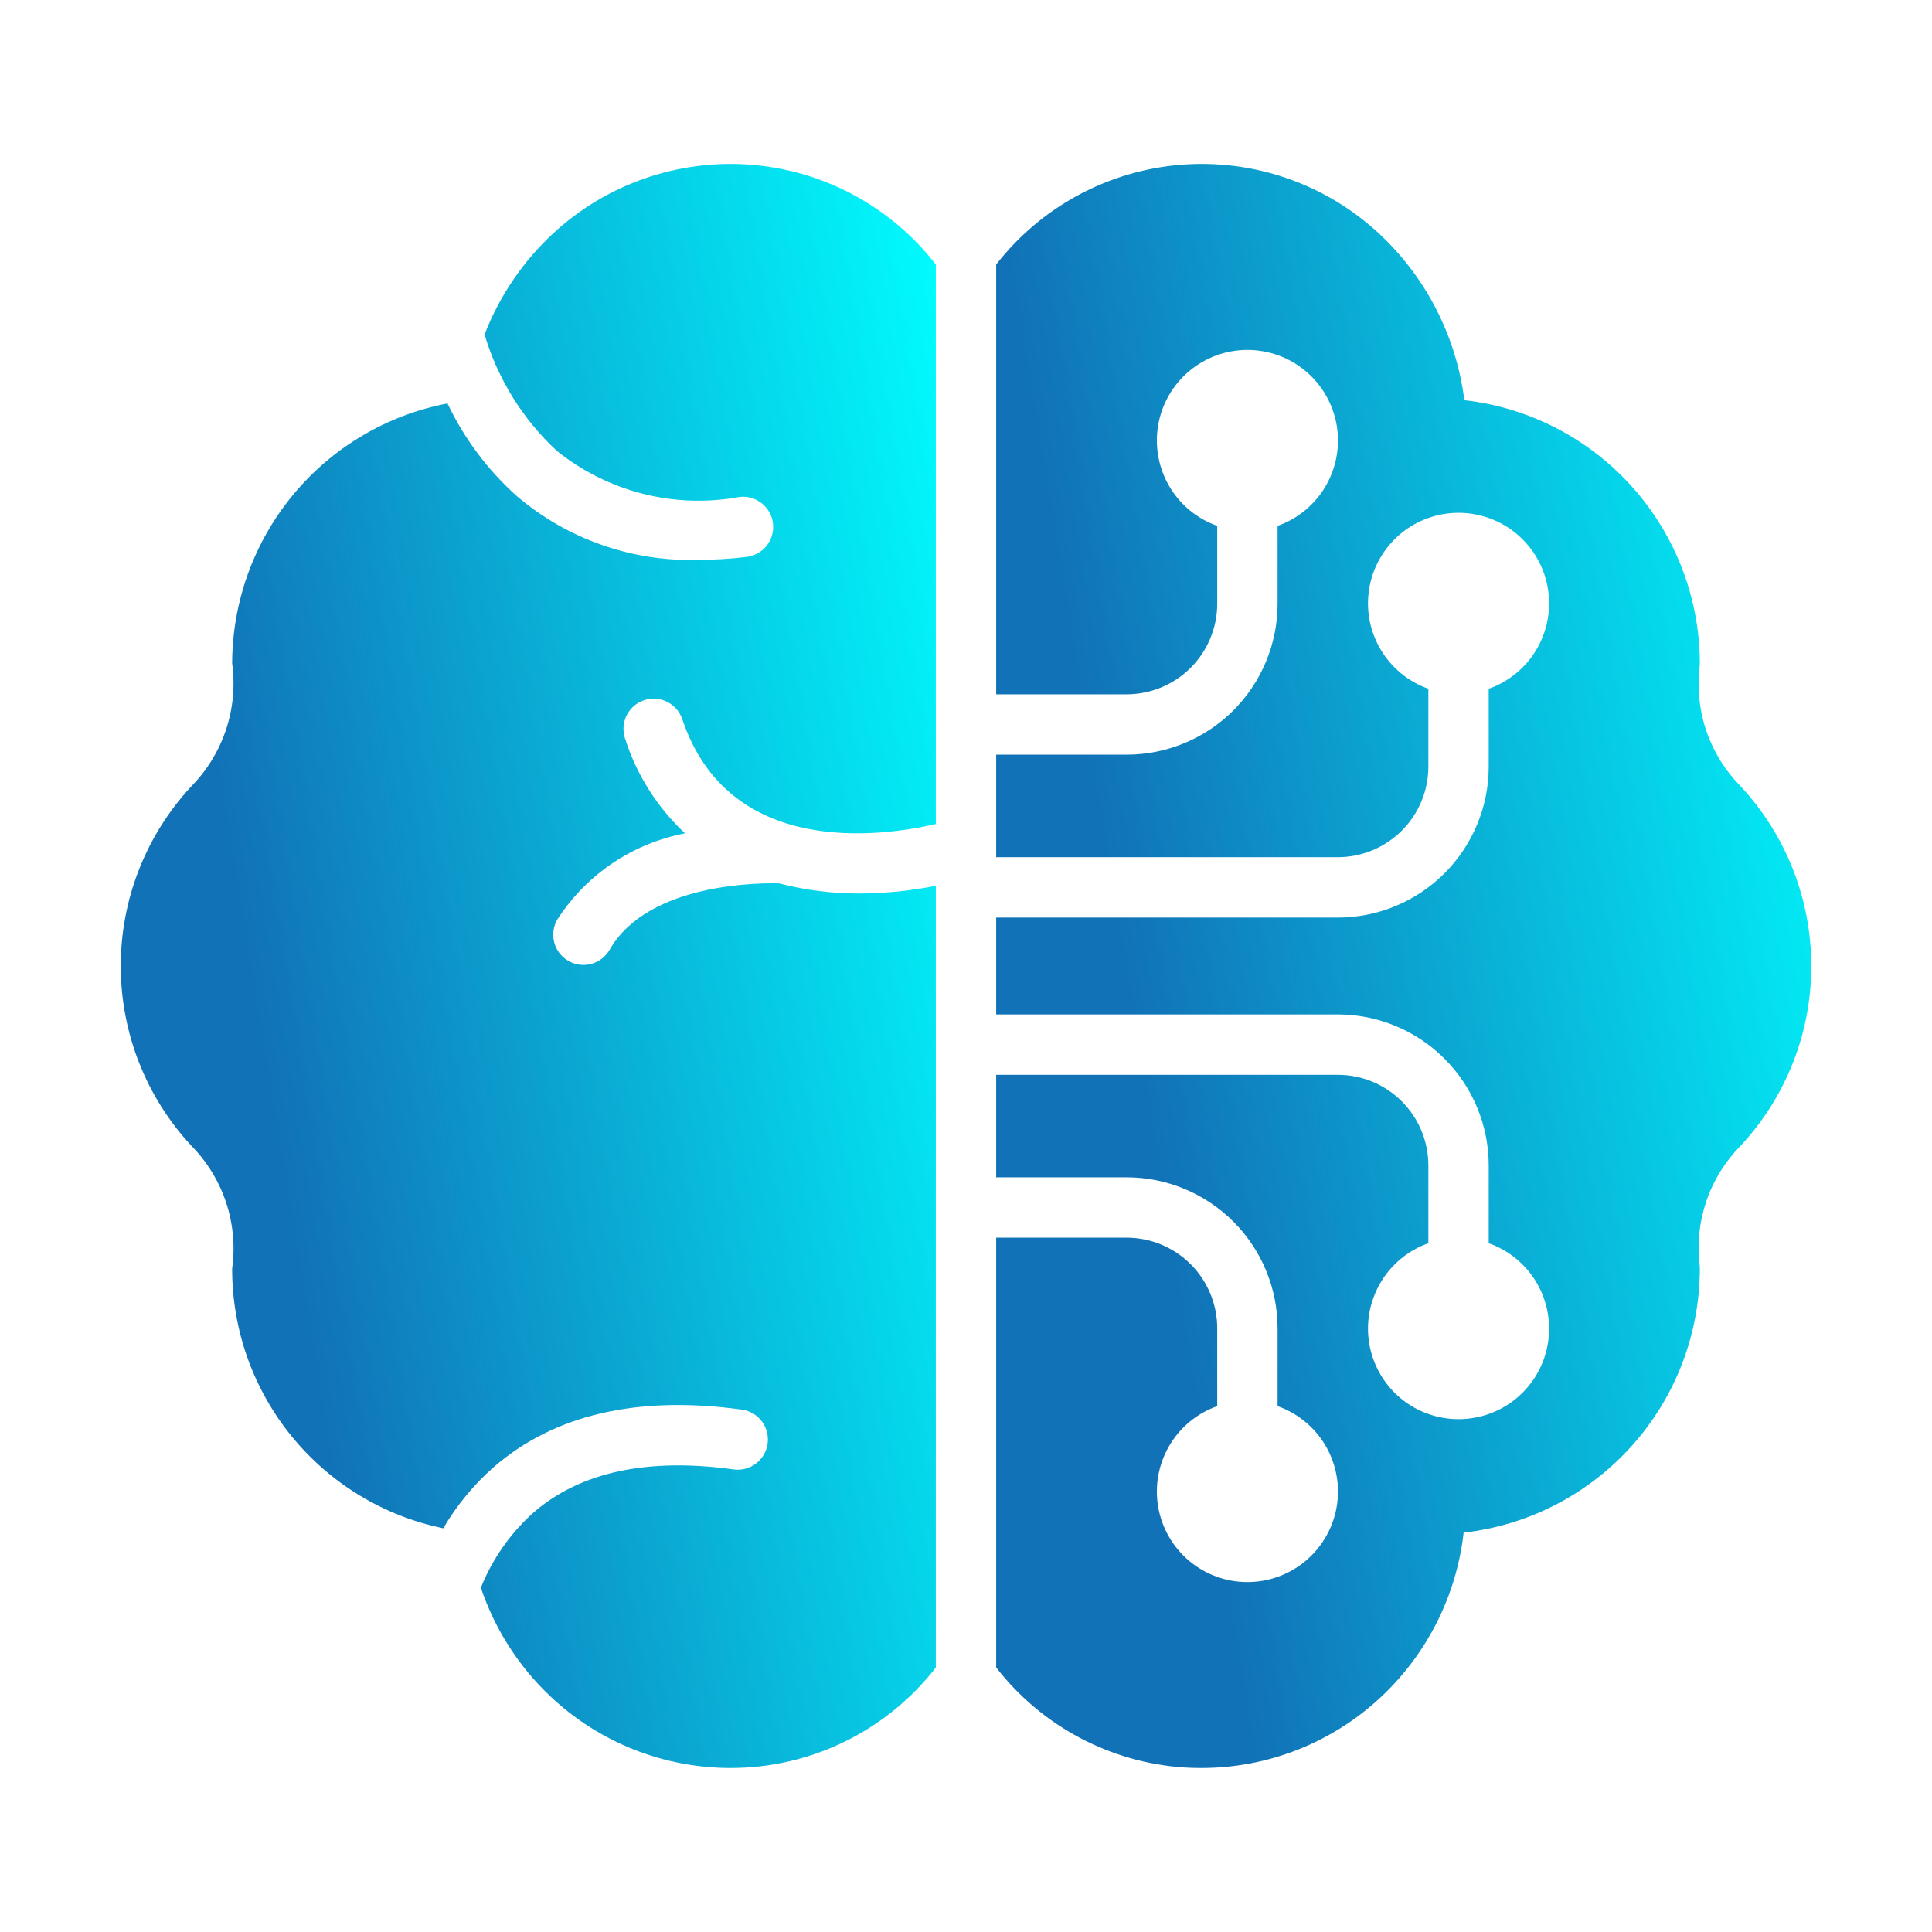 <svg xmlns="http://www.w3.org/2000/svg" width="50" height="50" viewBox="0 0 50 50" fill="none"><path d="M46.875 25C46.876 23.272 46.221 21.609 45.044 20.345C44.647 19.943 44.345 19.457 44.162 18.923C43.979 18.388 43.919 17.819 43.986 17.259C43.99 17.228 43.992 17.197 43.992 17.167C43.988 15.482 43.365 13.857 42.241 12.601C41.117 11.346 39.571 10.547 37.897 10.357C37.688 8.696 36.899 7.161 35.669 6.025C34.983 5.393 34.173 4.911 33.291 4.608C32.41 4.305 31.474 4.189 30.545 4.266C29.616 4.343 28.713 4.612 27.893 5.056C27.073 5.5 26.354 6.109 25.781 6.845V17.969H29.158C29.779 17.968 30.375 17.721 30.815 17.282C31.254 16.842 31.501 16.246 31.502 15.625V13.609C30.98 13.425 30.541 13.062 30.262 12.586C29.982 12.109 29.88 11.548 29.973 11.003C30.067 10.458 30.35 9.964 30.772 9.608C31.195 9.251 31.73 9.056 32.283 9.056C32.836 9.056 33.371 9.251 33.794 9.608C34.216 9.964 34.499 10.458 34.593 11.003C34.687 11.548 34.584 12.109 34.305 12.586C34.025 13.062 33.586 13.425 33.064 13.609V15.625C33.063 16.661 32.651 17.654 31.919 18.386C31.186 19.118 30.194 19.53 29.158 19.531H25.781V22.184H34.622C35.244 22.184 35.839 21.936 36.279 21.497C36.718 21.058 36.965 20.462 36.966 19.841V17.825C36.445 17.641 36.005 17.278 35.726 16.801C35.446 16.324 35.344 15.764 35.437 15.219C35.531 14.674 35.814 14.18 36.236 13.823C36.659 13.467 37.194 13.271 37.747 13.271C38.3 13.271 38.835 13.467 39.258 13.823C39.681 14.18 39.964 14.674 40.057 15.219C40.151 15.764 40.048 16.324 39.769 16.801C39.489 17.278 39.05 17.641 38.528 17.825V19.841C38.527 20.876 38.115 21.869 37.383 22.601C36.651 23.334 35.658 23.746 34.622 23.747H25.781V26.253H34.622C35.658 26.254 36.651 26.666 37.383 27.399C38.115 28.131 38.527 29.124 38.528 30.159V32.175C39.05 32.359 39.489 32.722 39.769 33.199C40.048 33.676 40.151 34.236 40.057 34.781C39.964 35.326 39.681 35.82 39.258 36.177C38.835 36.533 38.3 36.728 37.747 36.728C37.194 36.728 36.659 36.533 36.236 36.177C35.814 35.82 35.531 35.326 35.437 34.781C35.344 34.236 35.446 33.676 35.726 33.199C36.005 32.722 36.445 32.359 36.966 32.175V30.159C36.965 29.538 36.718 28.942 36.279 28.503C35.839 28.063 35.244 27.816 34.622 27.816H25.781V30.469H29.158C30.194 30.47 31.186 30.882 31.919 31.614C32.651 32.346 33.063 33.339 33.064 34.375V36.391C33.586 36.575 34.025 36.938 34.305 37.414C34.584 37.891 34.687 38.452 34.593 38.997C34.499 39.542 34.216 40.036 33.794 40.392C33.371 40.749 32.836 40.944 32.283 40.944C31.73 40.944 31.195 40.749 30.772 40.392C30.35 40.036 30.067 39.542 29.973 38.997C29.88 38.452 29.982 37.891 30.262 37.414C30.541 36.938 30.98 36.575 31.502 36.391V34.375C31.501 33.754 31.254 33.158 30.815 32.718C30.375 32.279 29.779 32.032 29.158 32.031H25.781V43.154C26.363 43.905 27.098 44.524 27.937 44.97C28.776 45.416 29.7 45.679 30.648 45.742C30.792 45.751 30.934 45.755 31.076 45.755C32.814 45.76 34.487 45.098 35.752 43.907C36.941 42.789 37.695 41.286 37.879 39.664C39.559 39.474 41.11 38.672 42.237 37.412C43.365 36.152 43.989 34.522 43.992 32.831C43.992 32.801 43.99 32.771 43.987 32.742C43.919 32.178 43.98 31.607 44.165 31.071C44.35 30.535 44.654 30.047 45.054 29.645C46.226 28.382 46.877 26.723 46.875 25Z" fill="url(#paint0_linear_2720_5731)"></path><path d="M19.354 4.258C18.44 4.197 17.524 4.323 16.66 4.627C15.796 4.931 15.003 5.407 14.329 6.028C13.54 6.756 12.928 7.656 12.54 8.657C12.883 9.808 13.527 10.847 14.406 11.665C15.062 12.193 15.825 12.573 16.641 12.78C17.458 12.986 18.309 13.014 19.137 12.861C19.239 12.849 19.342 12.857 19.441 12.885C19.54 12.913 19.632 12.96 19.713 13.024C19.793 13.087 19.86 13.166 19.911 13.256C19.961 13.345 19.993 13.444 20.005 13.546C20.017 13.647 20.009 13.751 19.981 13.849C19.953 13.948 19.906 14.04 19.842 14.121C19.779 14.202 19.7 14.269 19.61 14.319C19.521 14.369 19.422 14.401 19.32 14.413C18.91 14.463 18.497 14.488 18.083 14.489C16.362 14.543 14.682 13.954 13.372 12.836C12.622 12.164 12.013 11.35 11.581 10.441C10.016 10.741 8.604 11.576 7.587 12.803C6.57 14.031 6.012 15.573 6.008 17.167C6.087 17.744 6.033 18.332 5.849 18.885C5.664 19.438 5.356 19.941 4.946 20.356C3.774 21.621 3.123 23.283 3.125 25.008C3.127 26.733 3.781 28.393 4.956 29.656C5.363 30.07 5.669 30.571 5.852 31.121C6.034 31.672 6.087 32.257 6.008 32.831C6.005 34.409 6.547 35.94 7.543 37.165C8.538 38.389 9.926 39.233 11.472 39.552C11.819 38.958 12.26 38.424 12.776 37.97C14.345 36.605 16.513 36.107 19.22 36.484C19.421 36.517 19.601 36.628 19.722 36.792C19.842 36.956 19.894 37.161 19.866 37.363C19.837 37.565 19.731 37.747 19.57 37.872C19.409 37.997 19.206 38.054 19.003 38.031C16.767 37.719 15.022 38.092 13.811 39.141C13.211 39.676 12.744 40.343 12.445 41.089C12.805 42.161 13.424 43.129 14.246 43.904C15.511 45.098 17.186 45.76 18.925 45.755C19.947 45.753 20.955 45.518 21.872 45.067C22.79 44.617 23.592 43.963 24.219 43.156V22.924C23.573 23.054 22.916 23.121 22.258 23.124C21.55 23.127 20.846 23.039 20.161 22.862C19.74 22.851 16.798 22.823 15.784 24.567C15.734 24.658 15.666 24.738 15.585 24.803C15.503 24.868 15.409 24.916 15.309 24.944C15.208 24.972 15.103 24.979 15 24.966C14.896 24.953 14.797 24.919 14.707 24.866C14.616 24.814 14.538 24.744 14.475 24.661C14.412 24.577 14.367 24.482 14.341 24.381C14.316 24.28 14.311 24.175 14.327 24.072C14.343 23.969 14.379 23.87 14.434 23.781C14.806 23.209 15.289 22.718 15.855 22.337C16.422 21.957 17.059 21.695 17.729 21.567C17.009 20.895 16.474 20.05 16.176 19.112C16.11 18.915 16.125 18.701 16.217 18.515C16.309 18.329 16.471 18.188 16.668 18.122C16.864 18.056 17.079 18.07 17.264 18.163C17.45 18.255 17.591 18.417 17.657 18.613C18.862 22.195 22.773 21.659 24.219 21.326V6.845C23.637 6.095 22.902 5.476 22.064 5.03C21.225 4.584 20.302 4.321 19.354 4.258Z" fill="url(#paint1_linear_2720_5731)"></path><defs><linearGradient id="paint0_linear_2720_5731" x1="46.69" y1="1.869" x2="25.805" y2="5.287" gradientUnits="userSpaceOnUse"><stop stop-color="#00FFFF"></stop><stop offset="1" stop-color="#1172B7"></stop></linearGradient><linearGradient id="paint1_linear_2720_5731" x1="24.033" y1="1.869" x2="3.149" y2="5.287" gradientUnits="userSpaceOnUse"><stop stop-color="#00FFFF"></stop><stop offset="1" stop-color="#1172B7"></stop></linearGradient></defs></svg>